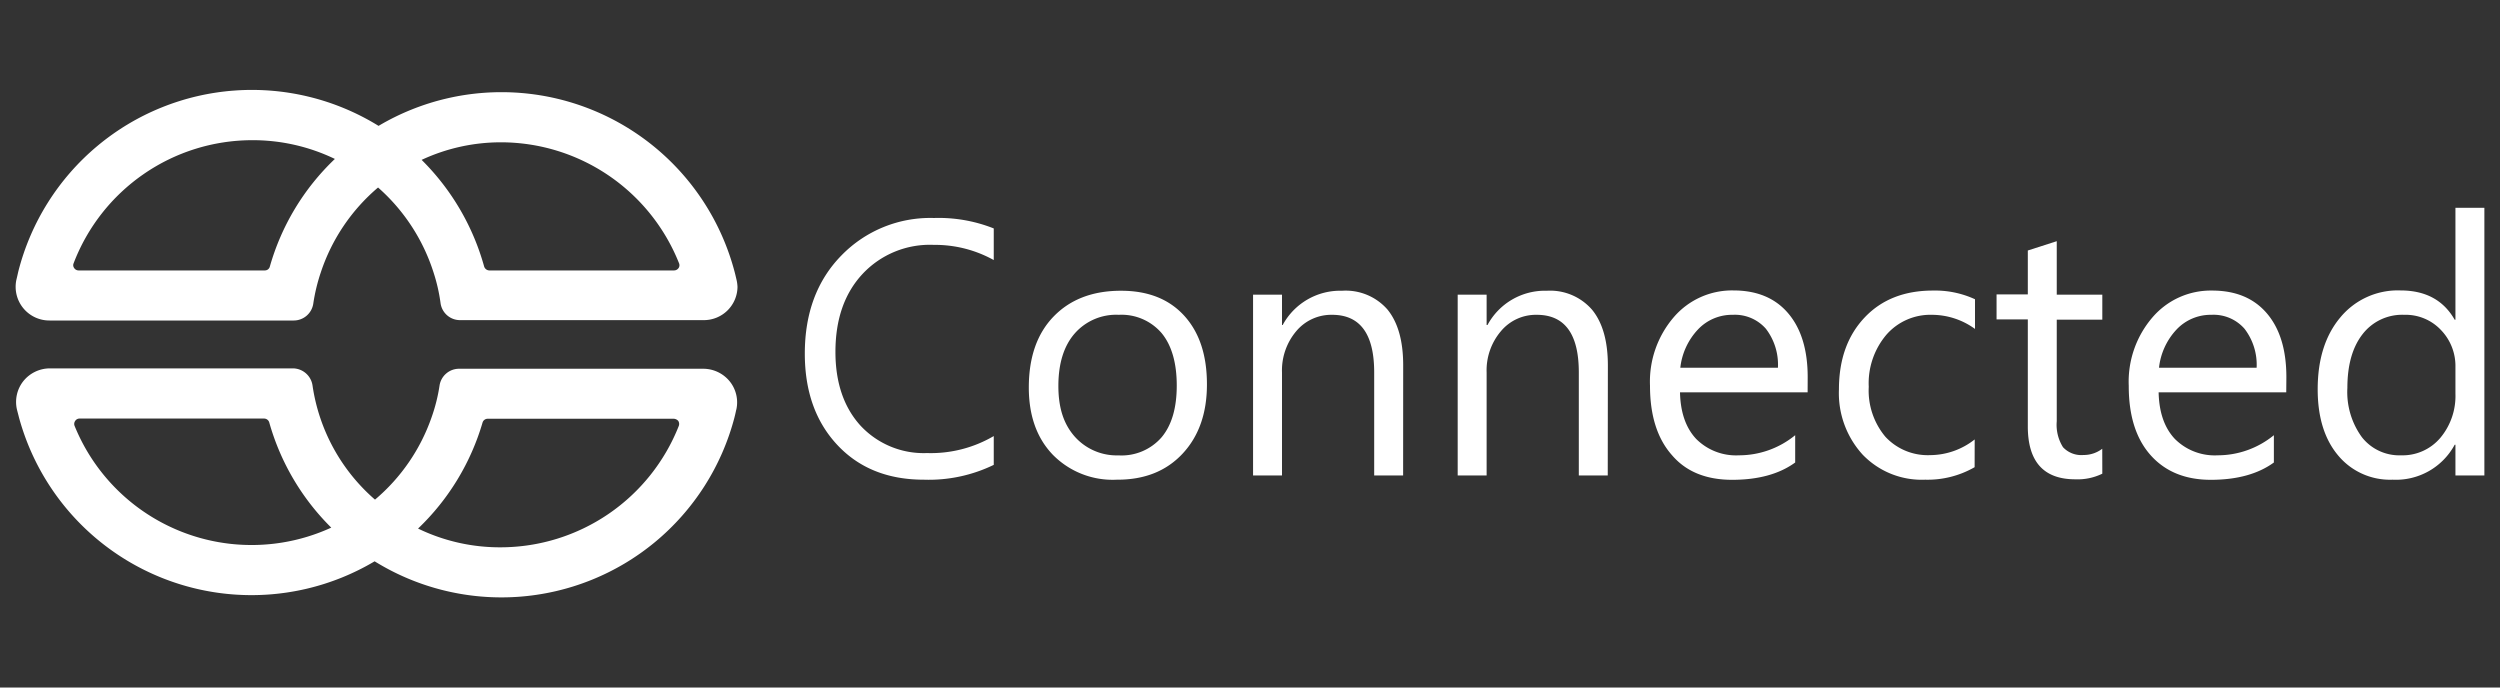 <svg xmlns="http://www.w3.org/2000/svg" viewBox="0 0 400 110"><rect x="0" y="0" width="400" height="110" fill="#333333" stroke="none"/><defs><style>.cls-1{fill:#fff;}.cls-2{fill:none;}</style></defs><g id="Layer_2" data-name="Layer 2"><g id="Layer_1-2" data-name="Layer 1"><path class="cls-1" d="M159,74.38a23.77,23.77,0,0,1-11.19,2.37q-8.64,0-13.84-5.56t-5.2-14.61q0-9.72,5.85-15.7a19.82,19.82,0,0,1,14.83-6A23.81,23.81,0,0,1,159,36.55v5.06a19.35,19.35,0,0,0-9.6-2.43A14.73,14.73,0,0,0,138,43.84q-4.33,4.66-4.33,12.46c0,4.93,1.35,8.87,4,11.79a13.8,13.8,0,0,0,10.64,4.4A19.92,19.92,0,0,0,159,69.77Z"/><path class="cls-1" d="M178.68,76.75a13.41,13.41,0,0,1-10.24-4q-3.83-4-3.83-10.75,0-7.29,4-11.39t10.77-4.09q6.46,0,10.1,4t3.63,11q0,6.91-3.92,11.09T178.68,76.75ZM179,50.37a8.81,8.81,0,0,0-7.06,3c-1.74,2-2.6,4.82-2.6,8.38s.87,6.13,2.62,8.11a9,9,0,0,0,7,3,8.48,8.48,0,0,0,6.91-2.91c1.61-1.94,2.41-4.69,2.41-8.27s-.8-6.41-2.41-8.37A8.46,8.46,0,0,0,179,50.37Z"/><path class="cls-1" d="M224.5,76.07h-4.63V59.58q0-9.21-6.73-9.21A7.31,7.31,0,0,0,207.39,53a9.71,9.71,0,0,0-2.27,6.6V76.07h-4.63V47.15h4.63V52h.11a10.46,10.46,0,0,1,9.5-5.48A8.87,8.87,0,0,1,222,49.53q2.5,3.07,2.51,8.86Z"/><path class="cls-1" d="M257.24,76.07h-4.63V59.58q0-9.21-6.73-9.21A7.28,7.28,0,0,0,240.14,53a9.67,9.67,0,0,0-2.28,6.6V76.07h-4.63V47.15h4.63V52H238a10.43,10.43,0,0,1,9.49-5.48,8.87,8.87,0,0,1,7.26,3.06q2.5,3.07,2.51,8.86Z"/><path class="cls-1" d="M289.22,62.77H268.8c.07,3.22.94,5.7,2.59,7.46a9,9,0,0,0,6.84,2.62,14.18,14.18,0,0,0,9-3.22V74q-3.81,2.77-10.08,2.77t-9.63-3.94Q264,68.87,264,61.72a15.81,15.81,0,0,1,3.83-11,12.29,12.29,0,0,1,9.51-4.25q5.67,0,8.78,3.67t3.11,10.2Zm-4.75-3.93a9.44,9.44,0,0,0-1.93-6.24,6.59,6.59,0,0,0-5.3-2.23,7.48,7.48,0,0,0-5.56,2.34,10.63,10.63,0,0,0-2.83,6.13Z"/><path class="cls-1" d="M315.94,74.75a15.09,15.09,0,0,1-7.91,2,13.09,13.09,0,0,1-10-4,14.58,14.58,0,0,1-3.8-10.44c0-4.77,1.36-8.59,4.09-11.49s6.38-4.33,10.94-4.33A15.23,15.23,0,0,1,316,47.88v4.75a11.75,11.75,0,0,0-6.89-2.26,9.33,9.33,0,0,0-7.28,3.18A12,12,0,0,0,299,61.89a11.5,11.5,0,0,0,2.67,8,9.24,9.24,0,0,0,7.17,2.93,11.56,11.56,0,0,0,7.11-2.51Z"/><path class="cls-1" d="M336.37,75.79a9,9,0,0,1-4.32.9q-7.6,0-7.6-8.47V51.1h-5v-4h5V40.08l4.63-1.49v8.56h7.29v4h-7.29V67.4a6.72,6.72,0,0,0,1,4.15,4,4,0,0,0,3.28,1.25,4.89,4.89,0,0,0,3-1Z"/><path class="cls-1" d="M365.8,62.77H345.38c.07,3.22.94,5.7,2.6,7.46a9,9,0,0,0,6.84,2.62,14.2,14.2,0,0,0,9-3.22V74q-3.81,2.77-10.09,2.77-6.12,0-9.63-3.94t-3.5-11.09a15.77,15.77,0,0,1,3.83-11,12.28,12.28,0,0,1,9.5-4.25c3.79,0,6.71,1.22,8.79,3.67s3.1,5.85,3.1,10.2Zm-4.74-3.93a9.44,9.44,0,0,0-1.94-6.24,6.57,6.57,0,0,0-5.29-2.23,7.5,7.5,0,0,0-5.57,2.34,10.62,10.62,0,0,0-2.82,6.13Z"/><path class="cls-1" d="M397.5,76.07h-4.63V71.16h-.12a10.68,10.68,0,0,1-9.94,5.59,10.79,10.79,0,0,1-8.71-3.88q-3.27-3.89-3.27-10.58,0-7.18,3.62-11.5a11.92,11.92,0,0,1,9.63-4.32q6,0,8.67,4.69h.12V33.25h4.63ZM392.87,63V58.73a8.28,8.28,0,0,0-2.32-5.93,7.76,7.76,0,0,0-5.88-2.43,8,8,0,0,0-6.66,3.1q-2.43,3.12-2.43,8.59a12.27,12.27,0,0,0,2.33,7.9,7.61,7.61,0,0,0,6.26,2.89,7.91,7.91,0,0,0,6.28-2.79A10.44,10.44,0,0,0,392.87,63Z"/><path class="cls-1" d="M116.74,61v0a5.47,5.47,0,0,0-4.24-2H73.44a3.16,3.16,0,0,0-3.11,2.67,27.17,27.17,0,0,1-1.27,5.08A30.22,30.22,0,0,1,60,79.94,29.87,29.87,0,0,1,50,61.65a3.2,3.2,0,0,0-3.14-2.71H8A5.46,5.46,0,0,0,3.72,61a5.37,5.37,0,0,0-1,4.56c.1.41.22.83.32,1.25a38.56,38.56,0,0,0,56.9,23,38.54,38.54,0,0,0,57.57-23c.08-.32.16-.64.26-1.13l.06-.22A5.36,5.36,0,0,0,116.74,61ZM80.17,87.57a30,30,0,0,1-13.28-3,38.34,38.34,0,0,0,10.33-17A.86.86,0,0,1,78,67H107.8a1,1,0,0,1,.73.36.9.9,0,0,1,.08.78A30.69,30.69,0,0,1,80.17,87.57ZM53,84.42A30.57,30.57,0,0,1,11.93,68.13a.83.83,0,0,1,.1-.78.81.81,0,0,1,.7-.38H42.25a.86.86,0,0,1,.83.62A38.3,38.3,0,0,0,53,84.42Z"/><path class="cls-1" d="M117.84,44.74c-.1-.42-.2-.87-.32-1.31A38.57,38.57,0,0,0,60.57,20.14,38.57,38.57,0,0,0,2.93,43.43c-.1.44-.2.89-.32,1.39a5.39,5.39,0,0,0,5.32,6.46H47a3.16,3.16,0,0,0,3.12-2.67,28.93,28.93,0,0,1,1.22-5.06A30.24,30.24,0,0,1,60.49,30a30.39,30.39,0,0,1,8.85,13.51,27.73,27.73,0,0,1,1.15,5,3.14,3.14,0,0,0,3.13,2.71h38.92A5.38,5.38,0,0,0,118,45.92,5.94,5.94,0,0,0,117.84,44.74Zm-9.19-2.61a.83.83,0,0,1,.06.32.76.76,0,0,1-.14.44.88.88,0,0,1-.73.38H78.28a.89.89,0,0,1-.82-.64,38.49,38.49,0,0,0-10-17.05,30,30,0,0,1,12.79-2.81A30.69,30.69,0,0,1,108.65,42.13Zm-65.47.5a.82.82,0,0,1-.83.64H12.57a.84.84,0,0,1-.7-.38.76.76,0,0,1-.1-.74A30.62,30.62,0,0,1,40.31,22.43a30.24,30.24,0,0,1,13.27,3A38.17,38.17,0,0,0,43.18,42.63Z"/><rect class="cls-2" width="400" height="110"/></g></g></svg>